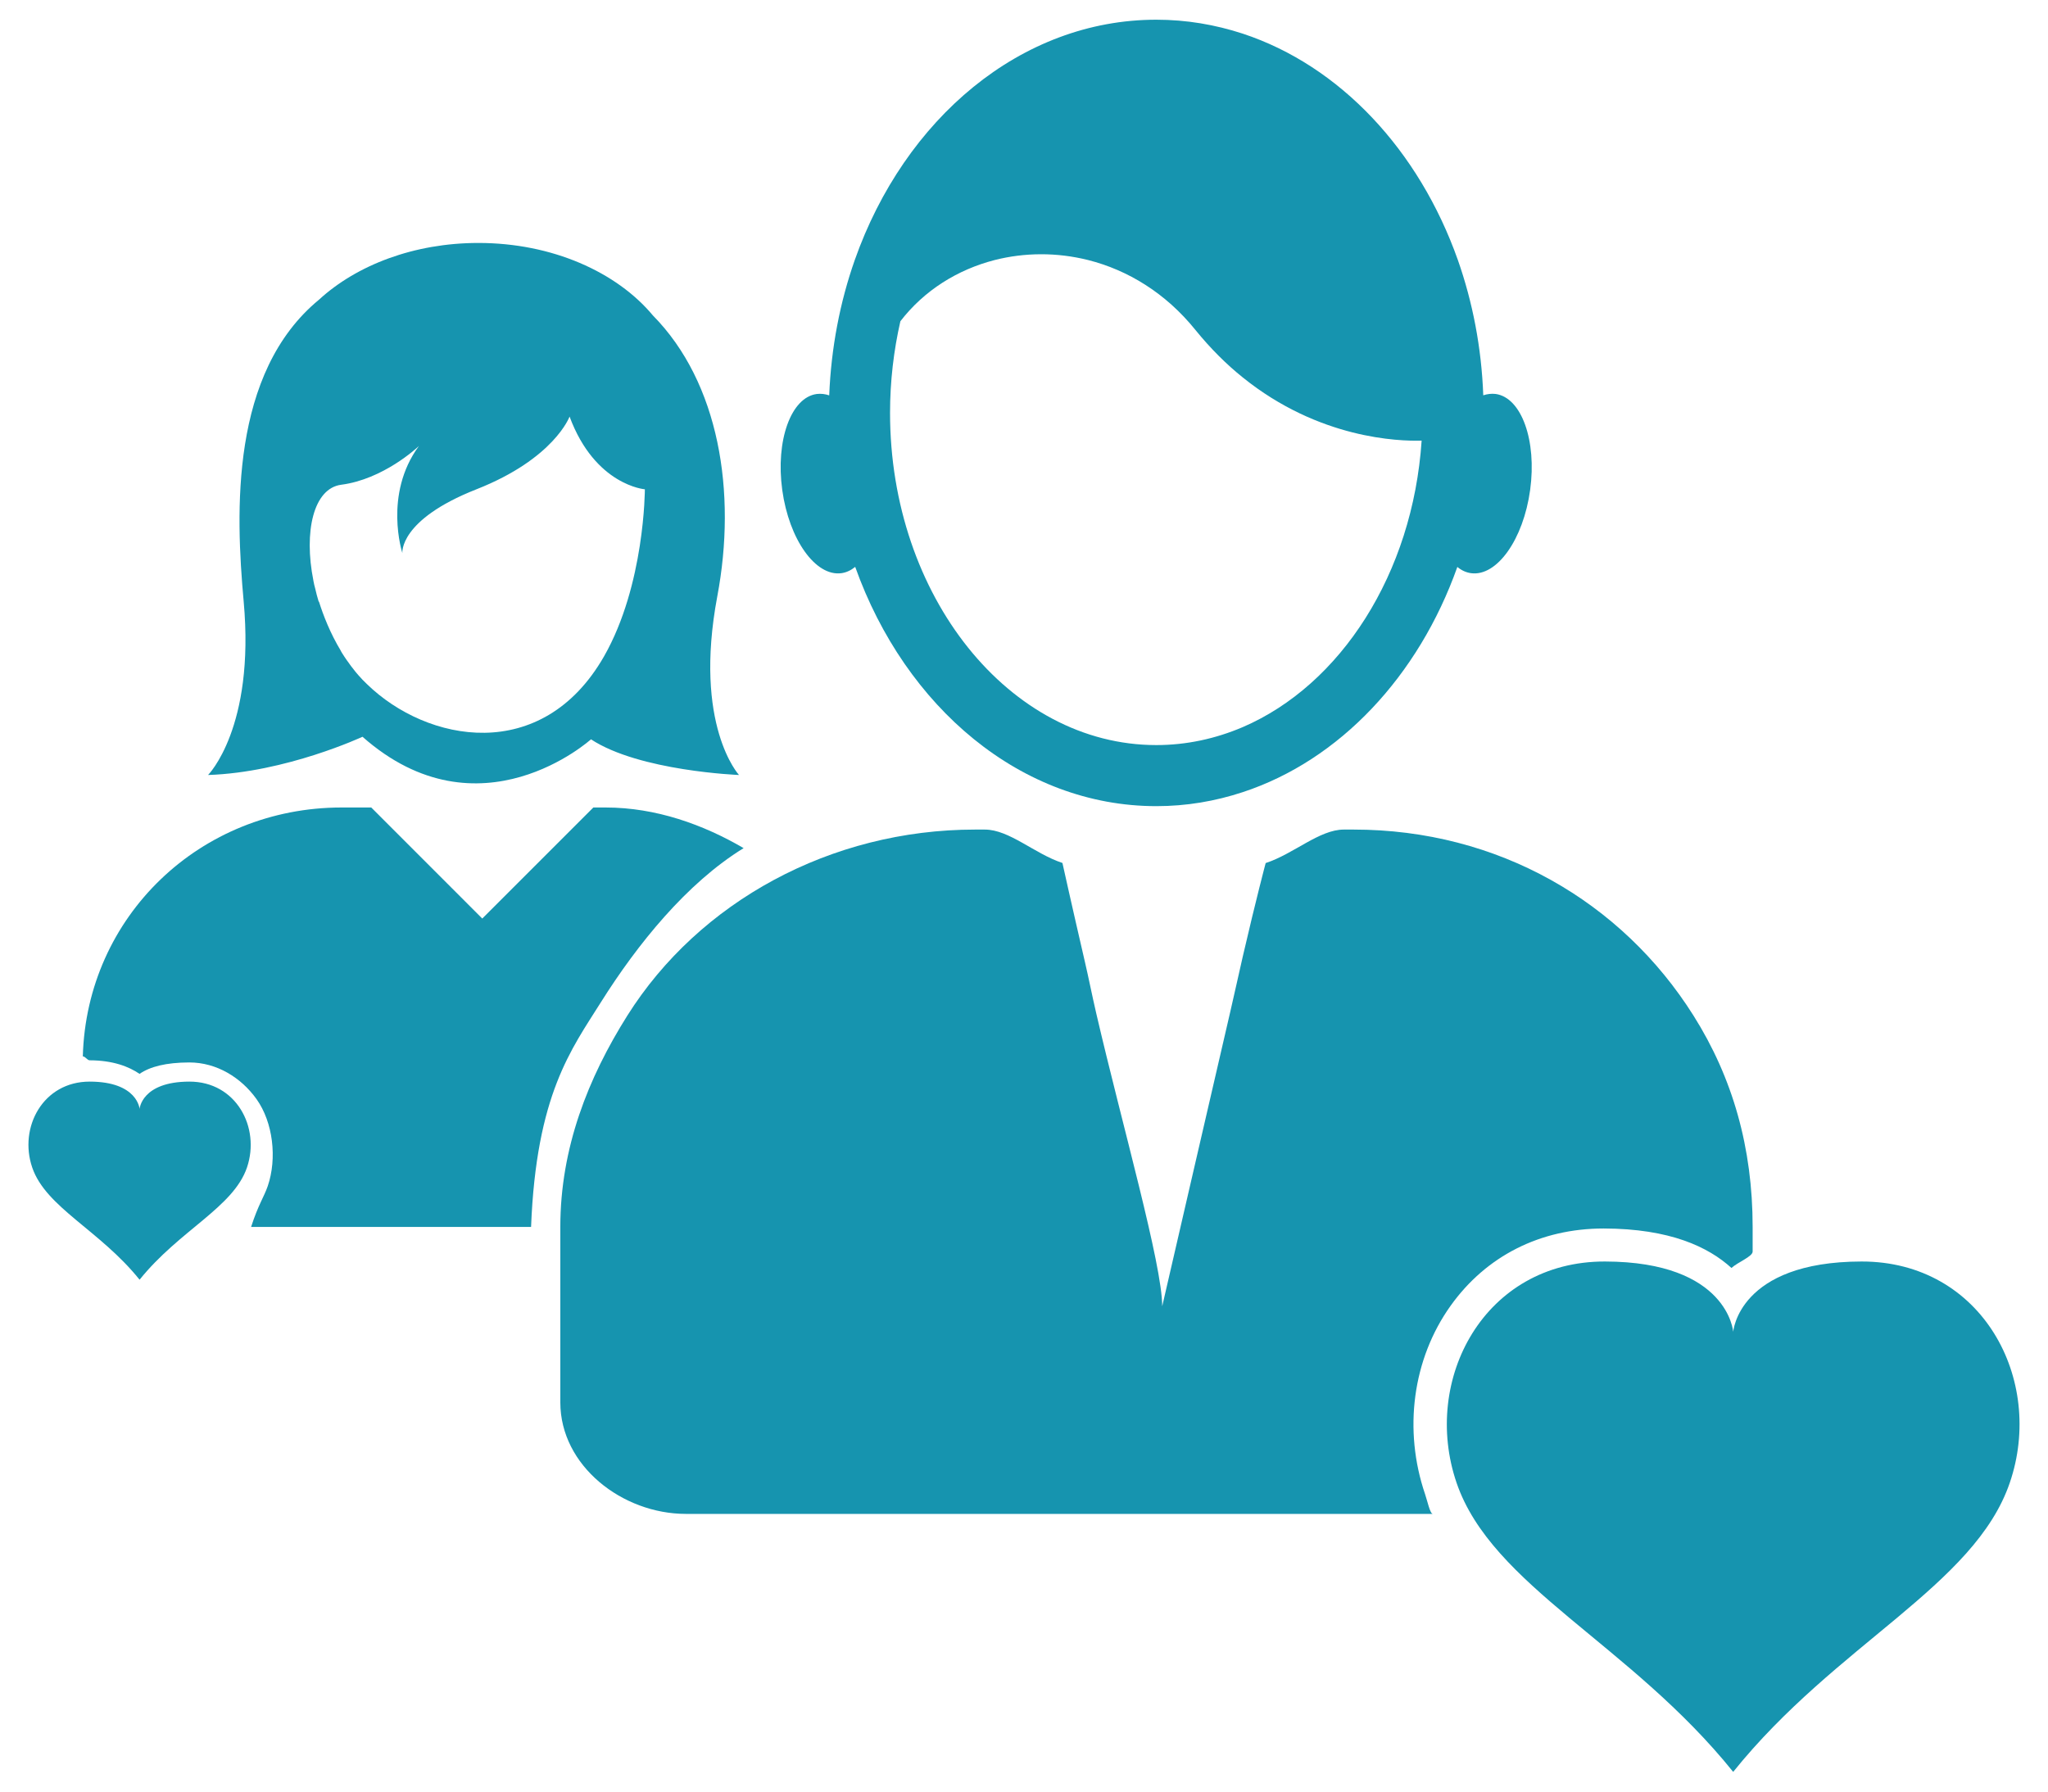 <?xml version="1.0" encoding="UTF-8"?>
<svg width="64px" height="56px" viewBox="0 0 64 56" version="1.1" xmlns="http://www.w3.org/2000/svg" xmlns:xlink="http://www.w3.org/1999/xlink">
    <!-- Generator: Sketch 55 (78076) - https://sketchapp.com -->
    <title>noun_volunteers_232181</title>
    <desc>Created with Sketch.</desc>
    <g id="1-HOME" stroke="none" stroke-width="1" fill="none" fill-rule="evenodd">
        <g id="T1-:-Homepage-Desktop" transform="translate(-1281, -1565)" fill="#1694AF" fill-rule="nonzero">
            <g id="Intro-Area" transform="translate(201, 1403)">
                <g id="noun_volunteers_232181" transform="translate(1080, 162)">
                    <path d="M23.238,26.51 C21.456,27.606 19.915,29.519 18.78,31.324 C17.854,32.799 16.759,34.21 16.596,38.35 L7.847,38.35 C8.069,37.66 8.25,37.414 8.367,37.074 C8.664,36.205 8.532,35.078 8.017,34.356 C7.537,33.684 6.774,33.209 5.916,33.209 C5.187,33.211 4.693,33.339 4.361,33.566 C4.028,33.339 3.533,33.144 2.801,33.142 C2.73,33.142 2.656,33.014 2.588,33.02 C2.707,28.642 6.257,25.24 10.675,25.24 L11.602,25.24 L15.071,28.711 L18.542,25.24 L18.927,25.24 C20.502,25.24 21.982,25.776 23.238,26.51 Z" id="Path"></path>
                    <path d="M22.415,18.642 C23.03,15.383 22.472,11.959 20.404,9.861 C19.271,8.501 17.253,7.594 14.95,7.594 C12.941,7.594 11.148,8.285 9.971,9.365 C7.195,11.651 7.361,16 7.615,18.802 C7.973,22.75 6.502,24.224 6.502,24.224 C8.933,24.146 11.328,23.029 11.328,23.029 C14.985,26.259 18.468,23.109 18.468,23.109 C19.984,24.105 23.094,24.224 23.094,24.224 C23.094,24.224 21.659,22.67 22.415,18.642 Z M18.876,20.516 C16.938,23.903 13.344,23.209 11.47,21.386 C11.422,21.342 11.374,21.294 11.328,21.246 C11.321,21.237 11.314,21.232 11.308,21.223 C11.241,21.154 11.179,21.081 11.117,21.008 C11.016,20.883 10.921,20.758 10.831,20.627 L10.748,20.505 C10.747,20.501 10.744,20.491 10.734,20.482 C10.705,20.437 10.675,20.391 10.648,20.342 C10.65,20.342 10.65,20.344 10.652,20.344 C10.317,19.79 10.099,19.223 9.968,18.806 C9.964,18.804 9.962,18.802 9.957,18.8 C9.915,18.662 9.879,18.526 9.849,18.391 C9.838,18.348 9.828,18.309 9.819,18.276 C9.814,18.248 9.808,18.223 9.803,18.196 C9.794,18.166 9.794,18.15 9.794,18.15 C9.487,16.611 9.799,15.267 10.661,15.152 C11.973,14.982 13.025,14.003 13.091,13.941 C11.976,15.455 12.574,17.287 12.574,17.287 C12.574,17.287 12.458,16.251 14.889,15.294 C17.322,14.336 17.799,13.021 17.799,13.021 C18.597,15.173 20.152,15.294 20.152,15.294 C20.152,15.294 20.151,18.283 18.876,20.516 Z" id="Shape"></path>
                    <path d="M46.738,12.314 C46.609,12.299 46.479,12.314 46.352,12.356 C46.297,10.865 46.02,9.441 45.559,8.129 C44.345,4.696 41.873,2.054 38.837,1.052 C37.974,0.77 37.073,0.616 36.135,0.616 C31.901,0.616 28.264,3.719 26.711,8.129 C26.25,9.441 25.973,10.868 25.913,12.358 C25.787,12.315 25.653,12.299 25.522,12.315 C24.716,12.425 24.234,13.769 24.445,15.315 C24.658,16.863 25.486,18.026 26.294,17.916 C26.452,17.894 26.595,17.825 26.725,17.719 C28.29,22.108 31.915,25.198 36.136,25.198 C37.074,25.198 37.975,25.044 38.837,24.76 C41.861,23.765 44.329,21.136 45.542,17.721 C45.672,17.829 45.815,17.894 45.97,17.916 C46.778,18.026 47.605,16.863 47.817,15.315 C48.029,13.769 47.546,12.425 46.738,12.314 Z M38.837,22.727 C37.989,23.089 37.08,23.289 36.135,23.289 C31.545,23.289 27.814,18.63 27.814,12.906 C27.814,11.915 27.929,10.951 28.137,10.041 C28.883,9.073 29.926,8.427 31.08,8.129 C32.018,7.89 33.027,7.883 34.007,8.129 C35.239,8.441 36.426,9.156 37.36,10.317 C37.835,10.902 38.334,11.395 38.837,11.798 C41.22,13.72 43.717,13.794 44.426,13.773 C44.148,17.936 41.895,21.41 38.837,22.727 Z" id="Shape"></path>
                    <path d="M54.77,38.351 L54.77,39.121 C54.77,39.277 54.305,39.452 54.108,39.633 C53.387,38.977 52.19,38.404 50.117,38.399 C48.136,38.399 46.444,39.257 45.334,40.811 C44.141,42.477 43.849,44.699 44.535,46.708 C44.604,46.907 44.688,47.32 44.775,47.32 L21.434,47.32 C19.45,47.32 17.51,45.819 17.51,43.834 L17.51,43.825 C17.51,42.907 17.51,43.17 17.51,43.045 L17.51,38.351 C17.51,35.88 18.38,33.69 19.604,31.745 C21.843,28.187 25.961,25.93 30.473,25.93 L30.775,25.93 C31.543,25.93 32.326,26.685 33.201,26.974 C33.201,26.974 33.483,28.251 33.9,30.051 C34.023,30.576 34.121,31.086 34.259,31.68 C35.074,35.188 36.319,39.526 36.319,40.831 C36.622,39.525 37.633,35.126 38.447,31.62 C38.585,31.024 38.716,30.425 38.837,29.897 C39.254,28.097 39.552,26.977 39.552,26.977 C40.429,26.691 41.229,25.93 41.995,25.93 L42.3,25.93 C46.811,25.93 50.683,28.187 52.922,31.745 C54.148,33.69 54.77,35.88 54.77,38.351 Z" id="Path"></path>
                    <path d="M58.17,39.431 C54.317,39.438 54.163,41.631 54.163,41.631 C54.163,41.631 54.008,39.438 50.155,39.431 C46.382,39.424 44.418,43.125 45.517,46.346 C46.618,49.569 50.939,51.377 54.162,55.384 C57.384,51.376 61.706,49.569 62.806,46.346 C63.908,43.125 61.943,39.424 58.17,39.431 Z" id="Path"></path>
                    <path d="M5.917,33.808 C4.422,33.811 4.362,34.662 4.362,34.662 C4.362,34.662 4.302,33.811 2.806,33.808 C1.342,33.805 0.579,35.242 1.007,36.493 C1.434,37.743 3.111,38.445 4.362,40 C5.613,38.445 7.29,37.743 7.718,36.493 C8.143,35.242 7.381,33.805 5.917,33.808 Z" id="Path"></path>
                </g>
            </g>
        </g>
    </g>
</svg>